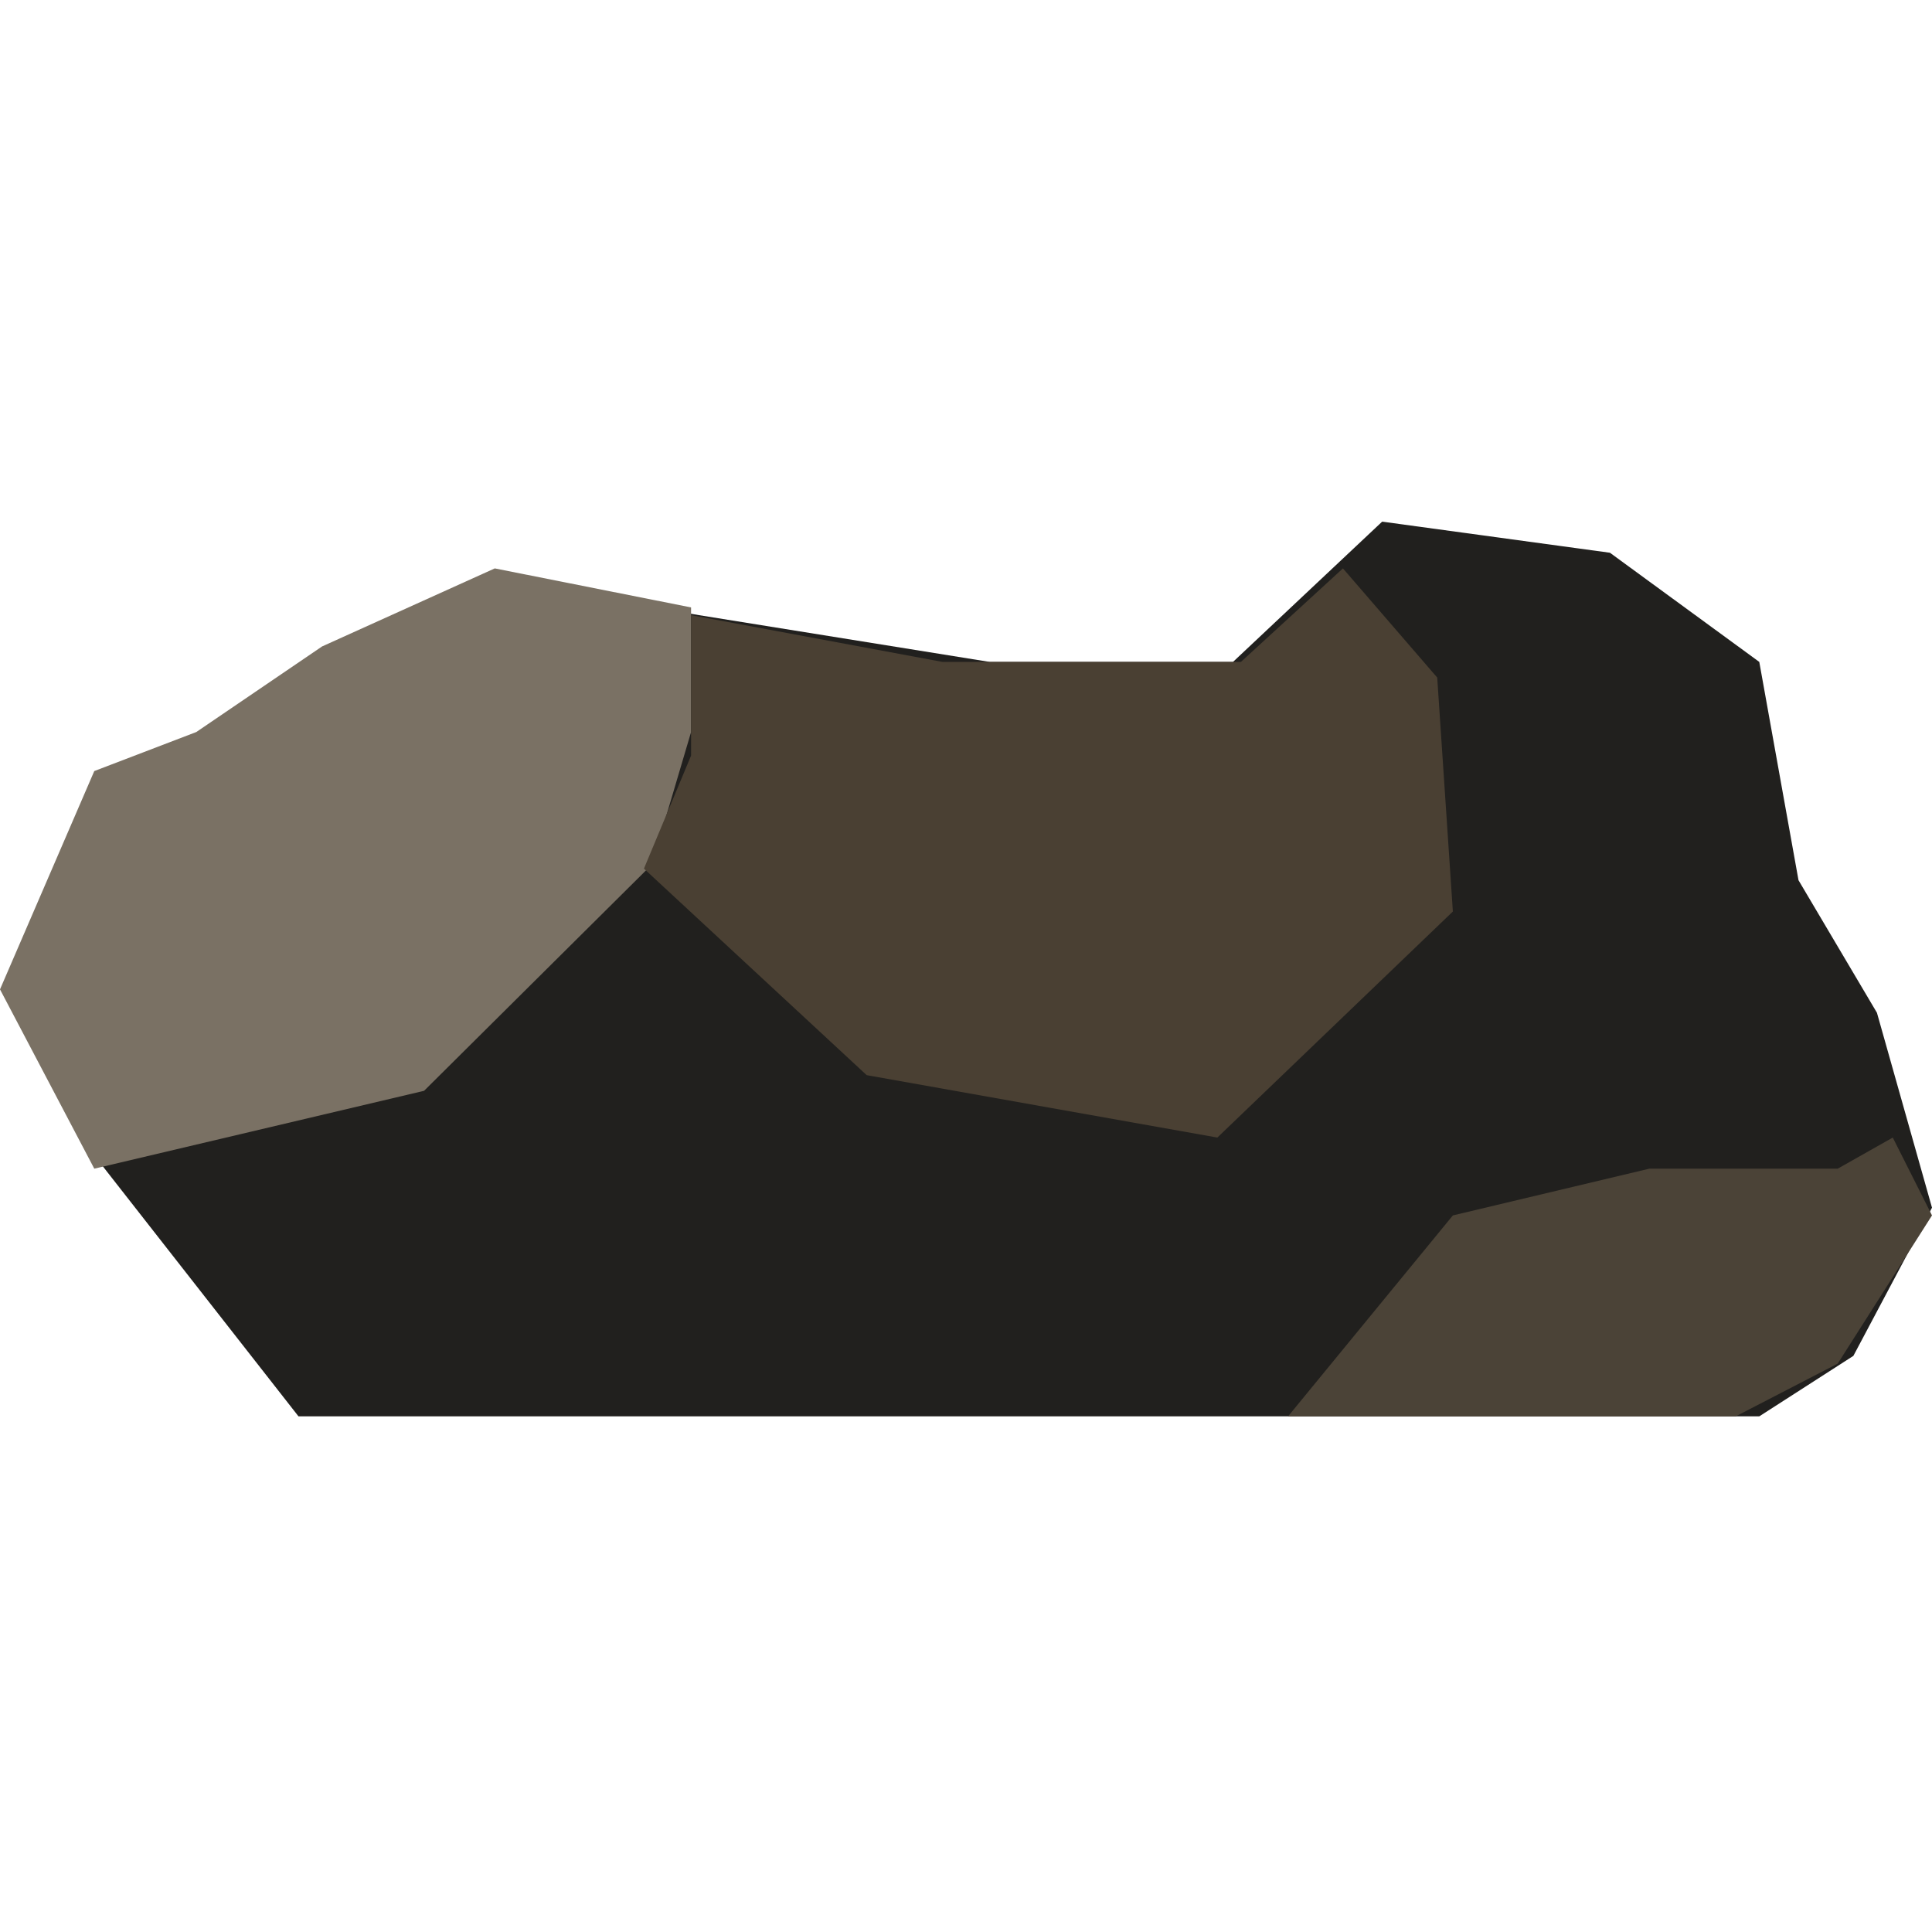 <?xml version="1.0" encoding="UTF-8" standalone="no"?>
<!DOCTYPE svg PUBLIC "-//W3C//DTD SVG 1.1//EN" "http://www.w3.org/Graphics/SVG/1.1/DTD/svg11.dtd">
<svg version="1.1" xmlns="http://www.w3.org/2000/svg" xmlns:xlink="http://www.w3.org/1999/xlink" preserveAspectRatio="xMidYMid meet" viewBox="0 0 100 46" width="100" height="100"><defs><path d="M91.06 46.31L95.93 43.18L100 35.51L97.15 25.42L93.09 18.56L91.06 7.26L83.33 1.61L71.54 0L63.82 7.26L51.22 7.26L36.18 4.84L26.83 3.23L13.01 10.09L5.69 16.14L2.03 25.42L4.47 32.28L15.45 46.31L91.06 46.31Z" id="a2QJfNGrUM"></path><path d="M0 24.21L4.88 12.91L10.16 10.89L16.67 6.46L25.61 2.42L35.77 4.44L35.77 10.89L33.74 17.75L21.95 29.46L4.88 33.49L0 24.21Z" id="gPBb2Z9kC"></path><path d="M35.77 12.11L35.77 4.84L48.78 7.26L64.23 7.26L69.51 2.42L74.39 8.07L75.2 20.18L63.01 31.88L44.86 28.65L33.33 17.96L35.77 12.11Z" id="aT4JvAK0t"></path><path d="M89.84 46.31L95.12 43.58L100 35.91L97.97 31.88L95.12 33.49L85.37 33.49L75.2 35.91L66.67 46.31L89.84 46.31Z" id="bjmZFL8Vw"></path></defs><g><g><g><use xlink:href="#a2QJfNGrUM" opacity="1" fill="#21201e" fill-opacity="1"></use><g><use xlink:href="#a2QJfNGrUM" opacity="1" fill-opacity="0" stroke="#000000" stroke-width="0" stroke-opacity="1"></use></g></g><g><use xlink:href="#gPBb2Z9kC" opacity="1" fill="#7a7164" fill-opacity="1"></use><g><use xlink:href="#gPBb2Z9kC" opacity="1" fill-opacity="0" stroke="#000000" stroke-width="0" stroke-opacity="1"></use></g></g><g><use xlink:href="#aT4JvAK0t" opacity="1" fill="#4a4033" fill-opacity="1"></use><g><use xlink:href="#aT4JvAK0t" opacity="1" fill-opacity="0" stroke="#000000" stroke-width="0" stroke-opacity="1"></use></g></g><g><use xlink:href="#bjmZFL8Vw" opacity="1" fill="#4b4337" fill-opacity="1"></use><g><use xlink:href="#bjmZFL8Vw" opacity="1" fill-opacity="0" stroke="#000000" stroke-width="0" stroke-opacity="1"></use></g></g></g></g></svg>